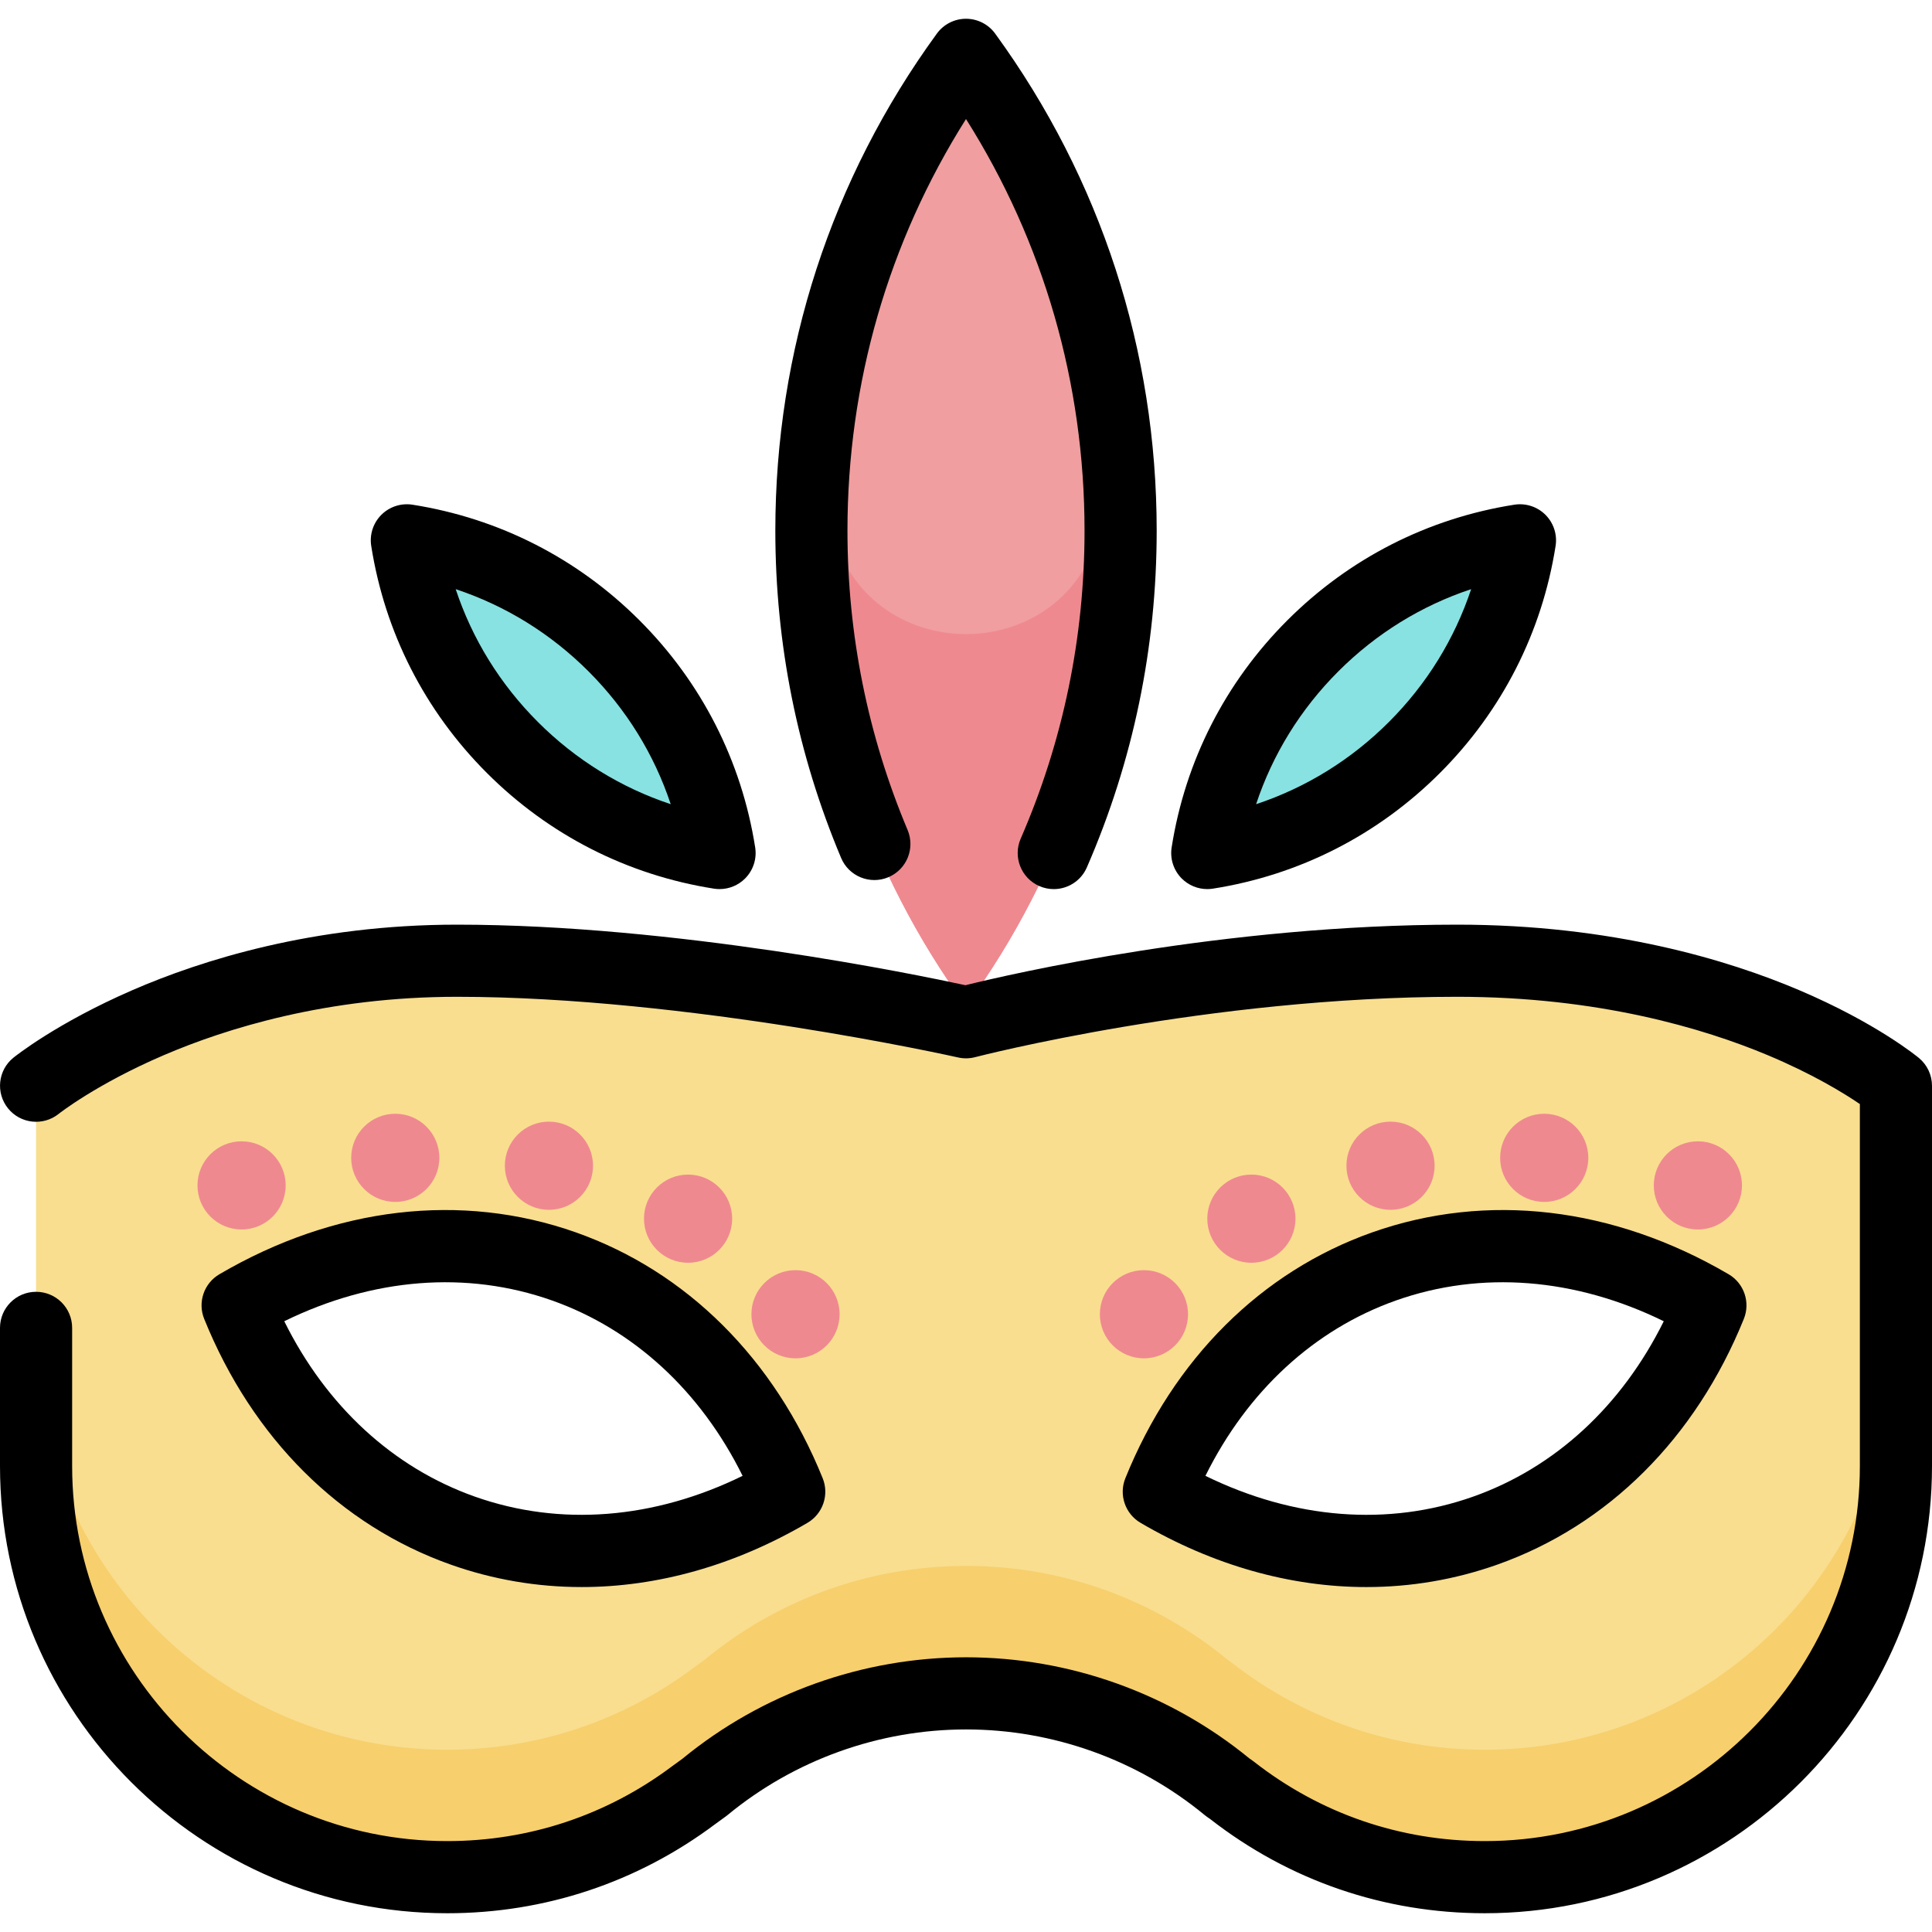 <?xml version="1.0" encoding="iso-8859-1"?>
<!-- Uploaded to: SVG Repo, www.svgrepo.com, Generator: SVG Repo Mixer Tools -->
<svg height="800px" width="800px" version="1.1" id="Layer_1" xmlns="http://www.w3.org/2000/svg" xmlns:xlink="http://www.w3.org/1999/xlink" 
	 viewBox="0 0 511.999 511.999" xml:space="preserve">
<path style="fill:#F9DE8F;" d="M386.208,254.604c-67.975,0-130.209,16.31-130.209,16.31s-72.002-16.31-134.889-16.31
	c-70.524,0-111.551,33.137-111.551,33.137v100.763c0,60.18,48.786,108.966,108.966,108.966c24.499,0,47.11-8.085,65.31-21.733
	l2.882-2.093c18.836-15.544,42.983-24.882,69.312-24.882s50.476,9.338,69.312,24.882l1.063,0.743
	c18.493,14.463,41.776,23.083,67.072,23.083c60.18,0,108.966-48.786,108.966-108.966V287.742
	C502.441,287.742,462.679,254.604,386.208,254.604z M122.687,405.644c-27.77-9.819-48.42-31.777-59.713-59.708
	c26.938-15.772,57.814-20.455,86.465-10.324c27.772,9.819,48.42,31.777,59.713,59.708
	C182.213,411.093,151.337,415.774,122.687,405.644z M393.561,405.644c-28.651,10.13-59.527,5.449-86.465-10.324
	c11.293-27.931,31.943-49.888,59.713-59.708c28.651-10.131,59.527-5.449,86.465,10.324
	C441.98,373.867,421.331,395.824,393.561,405.644z"/>
<path style="fill:#F7CF6D;" d="M393.476,463.695c-25.296,0-48.579-8.62-67.072-23.083l-1.063-0.743
	c-18.836-15.544-42.983-24.882-69.312-24.882s-50.476,9.338-69.312,24.882l-2.882,2.093c-18.2,13.647-40.811,21.733-65.31,21.733
	C58.346,463.695,9.56,414.91,9.56,354.73v33.775c0,60.18,48.786,108.966,108.966,108.966c24.499,0,47.11-8.085,65.31-21.733
	l2.882-2.093c18.836-15.544,42.984-24.882,69.312-24.882c26.329,0,50.476,9.338,69.312,24.882l1.063,0.743
	c18.493,14.463,41.776,23.083,67.072,23.083c60.18,0,108.966-48.786,108.966-108.966V354.73
	C502.441,414.91,453.655,463.695,393.476,463.695z"/>
<path style="fill:#F09EA0;" d="M215.026,140.605c0,47.124,15.211,90.688,40.974,126.076c25.763-35.389,40.973-78.953,40.973-126.076
	c0-47.124-15.211-90.688-40.973-126.076C230.238,49.917,215.026,93.481,215.026,140.605z"/>
<path style="fill:#EF8990;" d="M220.237,139.308c-1.682-7.499-2.972-15.146-3.846-22.92c-0.893,7.949-1.364,16.027-1.364,24.216
	c0,47.122,15.211,90.688,40.974,126.076c25.763-35.389,40.973-78.953,40.973-126.076c0-8.189-0.47-16.267-1.364-24.216
	c-0.874,7.773-2.164,15.42-3.846,22.92C283.168,177.623,228.832,177.623,220.237,139.308z"/>
<g>
	<path style="fill:#88E2E2;" d="M347.908,171.161c-15.487,15.487-24.803,34.801-27.967,54.897
		c20.096-3.163,39.412-12.481,54.897-27.967c15.487-15.487,24.803-34.8,27.967-54.897
		C382.709,146.358,363.393,155.674,347.908,171.161z"/>
	<path style="fill:#88E2E2;" d="M162.719,171.161c15.487,15.487,24.803,34.801,27.967,54.897
		c-20.096-3.163-39.412-12.481-54.897-27.967c-15.487-15.487-24.803-34.8-27.967-54.897
		C127.919,146.358,147.234,155.674,162.719,171.161z"/>
</g>
<g>
	<circle style="fill:#EF8990;" cx="303.155" cy="348.285" r="11.683"/>
	<circle style="fill:#EF8990;" cx="331.628" cy="322.96" r="11.683"/>
	<circle style="fill:#EF8990;" cx="368.499" cy="308.928" r="11.683"/>
	<circle style="fill:#EF8990;" cx="409.232" cy="306.838" r="11.683"/>
	<circle style="fill:#EF8990;" cx="449.953" cy="314.141" r="11.683"/>
	<circle style="fill:#EF8990;" cx="210.817" cy="348.285" r="11.683"/>
	<circle style="fill:#EF8990;" cx="182.344" cy="322.96" r="11.683"/>
	<circle style="fill:#EF8990;" cx="145.473" cy="308.928" r="11.683"/>
	<circle style="fill:#EF8990;" cx="104.752" cy="306.838" r="11.683"/>
	<circle style="fill:#EF8990;" cx="64.019" cy="314.141" r="11.683"/>
</g>
<path d="M508.56,280.398c-0.451-0.375-11.26-9.287-31.822-18.024c-18.608-7.905-49.419-17.33-90.53-17.33
	c-61.95,0-118.329,13.071-130.358,16.047c-12.959-2.814-77.002-16.047-134.74-16.047c-38.072,0-67.798,9.44-86.029,17.36
	c-20.031,8.7-31.067,17.528-31.528,17.899c-4.099,3.311-4.736,9.306-1.436,13.414c3.3,4.108,9.312,4.762,13.428,1.475
	c0.097-0.079,9.958-7.876,27.857-15.559c16.448-7.058,43.28-15.473,77.708-15.473c61.049,0,132.069,15.912,132.778,16.073
	c1.494,0.34,3.051,0.311,4.532-0.075c0.611-0.161,61.918-15.999,127.788-15.999c37.444,0,65.382,8.407,82.226,15.459
	c11.952,5.005,20.173,10.056,24.448,12.966v95.917c0,54.813-44.594,99.407-99.407,99.407c-22.415,0-43.573-7.28-61.184-21.055
	c-0.136-0.107-0.277-0.21-0.421-0.31l-0.753-0.525c-21.102-17.296-47.753-26.818-75.09-26.818c-27.369,0-54.049,9.542-75.163,26.877
	L178.217,468c-0.04,0.028-0.079,0.057-0.119,0.087c-17.293,12.967-37.894,19.821-59.576,19.821
	c-54.812,0.004-99.405-44.591-99.405-99.403v-36.605c0-5.28-4.28-9.559-9.559-9.559S0,346.619,0,351.899v36.605
	c0,65.354,53.17,118.524,118.524,118.524c25.825,0,50.367-8.158,70.983-23.598l2.826-2.052c0.159-0.116,0.316-0.237,0.468-0.362
	c17.734-14.635,40.188-22.697,63.227-22.697s45.494,8.06,63.227,22.697c0.199,0.164,0.404,0.321,0.616,0.468l0.854,0.596
	c20.964,16.321,46.116,24.947,72.75,24.947c65.354,0,118.524-53.17,118.524-118.524V287.742
	C512,284.906,510.74,282.214,508.56,280.398z"/>
<path d="M362.114,420.586c11.77,0,23.419-1.965,34.634-5.929c29.384-10.391,52.605-33.525,65.387-65.136
	c1.778-4.398,0.061-9.435-4.033-11.831c-30.553-17.89-64.108-21.826-94.481-11.088c-29.384,10.389-52.607,33.522-65.389,65.136
	c-1.779,4.398-0.061,9.435,4.033,11.833C321.538,414.852,342.003,420.586,362.114,420.586z M369.994,344.624
	c22.551-7.973,47.449-5.979,70.921,5.517c-11.129,22.457-28.832,38.813-50.542,46.49c-22.549,7.976-47.447,5.981-70.921-5.517
	C330.581,368.655,348.284,352.299,369.994,344.624z"/>
<path d="M119.501,414.656c11.216,3.965,22.862,5.929,34.634,5.929c20.108,0,40.575-5.734,59.848-17.017
	c4.094-2.397,5.811-7.434,4.033-11.833c-12.782-31.615-36.005-54.747-65.389-65.136c-30.373-10.738-63.928-6.801-94.482,11.088
	c-4.094,2.396-5.81,7.433-4.033,11.831C66.893,381.131,90.116,404.265,119.501,414.656z M146.253,344.624
	c21.71,7.675,39.413,24.031,50.542,46.49c-23.475,11.499-48.375,13.489-70.921,5.517c-21.711-7.676-39.414-24.032-50.543-46.49
	C98.804,338.644,123.701,336.65,146.253,344.624z"/>
<path d="M235.42,232.474c4.866-2.047,7.151-7.651,5.104-12.517c-10.576-25.142-15.939-51.841-15.939-79.352
	c0-39.005,10.819-76.43,31.414-109.061c20.595,32.633,31.414,70.057,31.414,109.061c0,28.372-5.693,55.84-16.919,81.643
	c-2.107,4.841,0.11,10.473,4.95,12.578c1.243,0.54,2.536,0.797,3.81,0.797c3.69,0,7.204-2.149,8.77-5.748
	c12.281-28.223,18.507-58.257,18.507-89.269c0-47.695-14.801-93.236-42.804-131.701c-1.8-2.471-4.671-3.933-7.727-3.933
	s-5.929,1.461-7.727,3.933c-28.004,38.466-42.804,84.007-42.804,131.701c0,30.072,5.867,59.263,17.435,86.765
	C224.95,232.234,230.554,234.521,235.42,232.474z"/>
<path d="M319.939,235.618c0.495,0,0.992-0.038,1.487-0.116c22.921-3.609,43.727-14.208,60.17-30.652
	c16.444-16.444,27.043-37.25,30.651-60.171c0.475-3.019-0.523-6.083-2.683-8.246c-2.162-2.16-5.222-3.152-8.246-2.683
	c-22.921,3.609-43.727,14.208-60.17,30.652c-16.444,16.444-27.043,37.25-30.651,60.171c-0.475,3.019,0.523,6.083,2.683,8.246
	C314.987,234.624,317.424,235.618,319.939,235.618z M354.667,177.921L354.667,177.921c10.02-10.021,22.003-17.411,35.199-21.789
	c-4.378,13.196-11.766,25.178-21.788,35.199c-10.02,10.02-22.002,17.41-35.198,21.788
	C337.256,199.923,344.645,187.941,354.667,177.921z"/>
<path d="M129.03,204.849c16.442,16.444,37.25,27.044,60.17,30.653c0.496,0.078,0.993,0.116,1.487,0.116
	c2.515,0,4.951-0.993,6.759-2.799c2.162-2.162,3.16-5.227,2.683-8.246c-3.608-22.92-14.207-43.727-30.651-60.17
	c-16.442-16.444-37.25-27.044-60.17-30.653c-3.017-0.468-6.083,0.523-8.246,2.683c-2.162,2.162-3.16,5.227-2.683,8.246
	C101.988,167.599,112.586,188.406,129.03,204.849z M155.961,177.92C155.961,177.921,155.961,177.921,155.961,177.92
	c10.02,10.021,17.41,22.003,21.786,35.199c-13.196-4.378-25.178-11.766-35.199-21.789c-10.021-10.02-17.411-22.003-21.786-35.198
	C133.957,160.51,145.939,167.899,155.961,177.92z"/>
</svg>